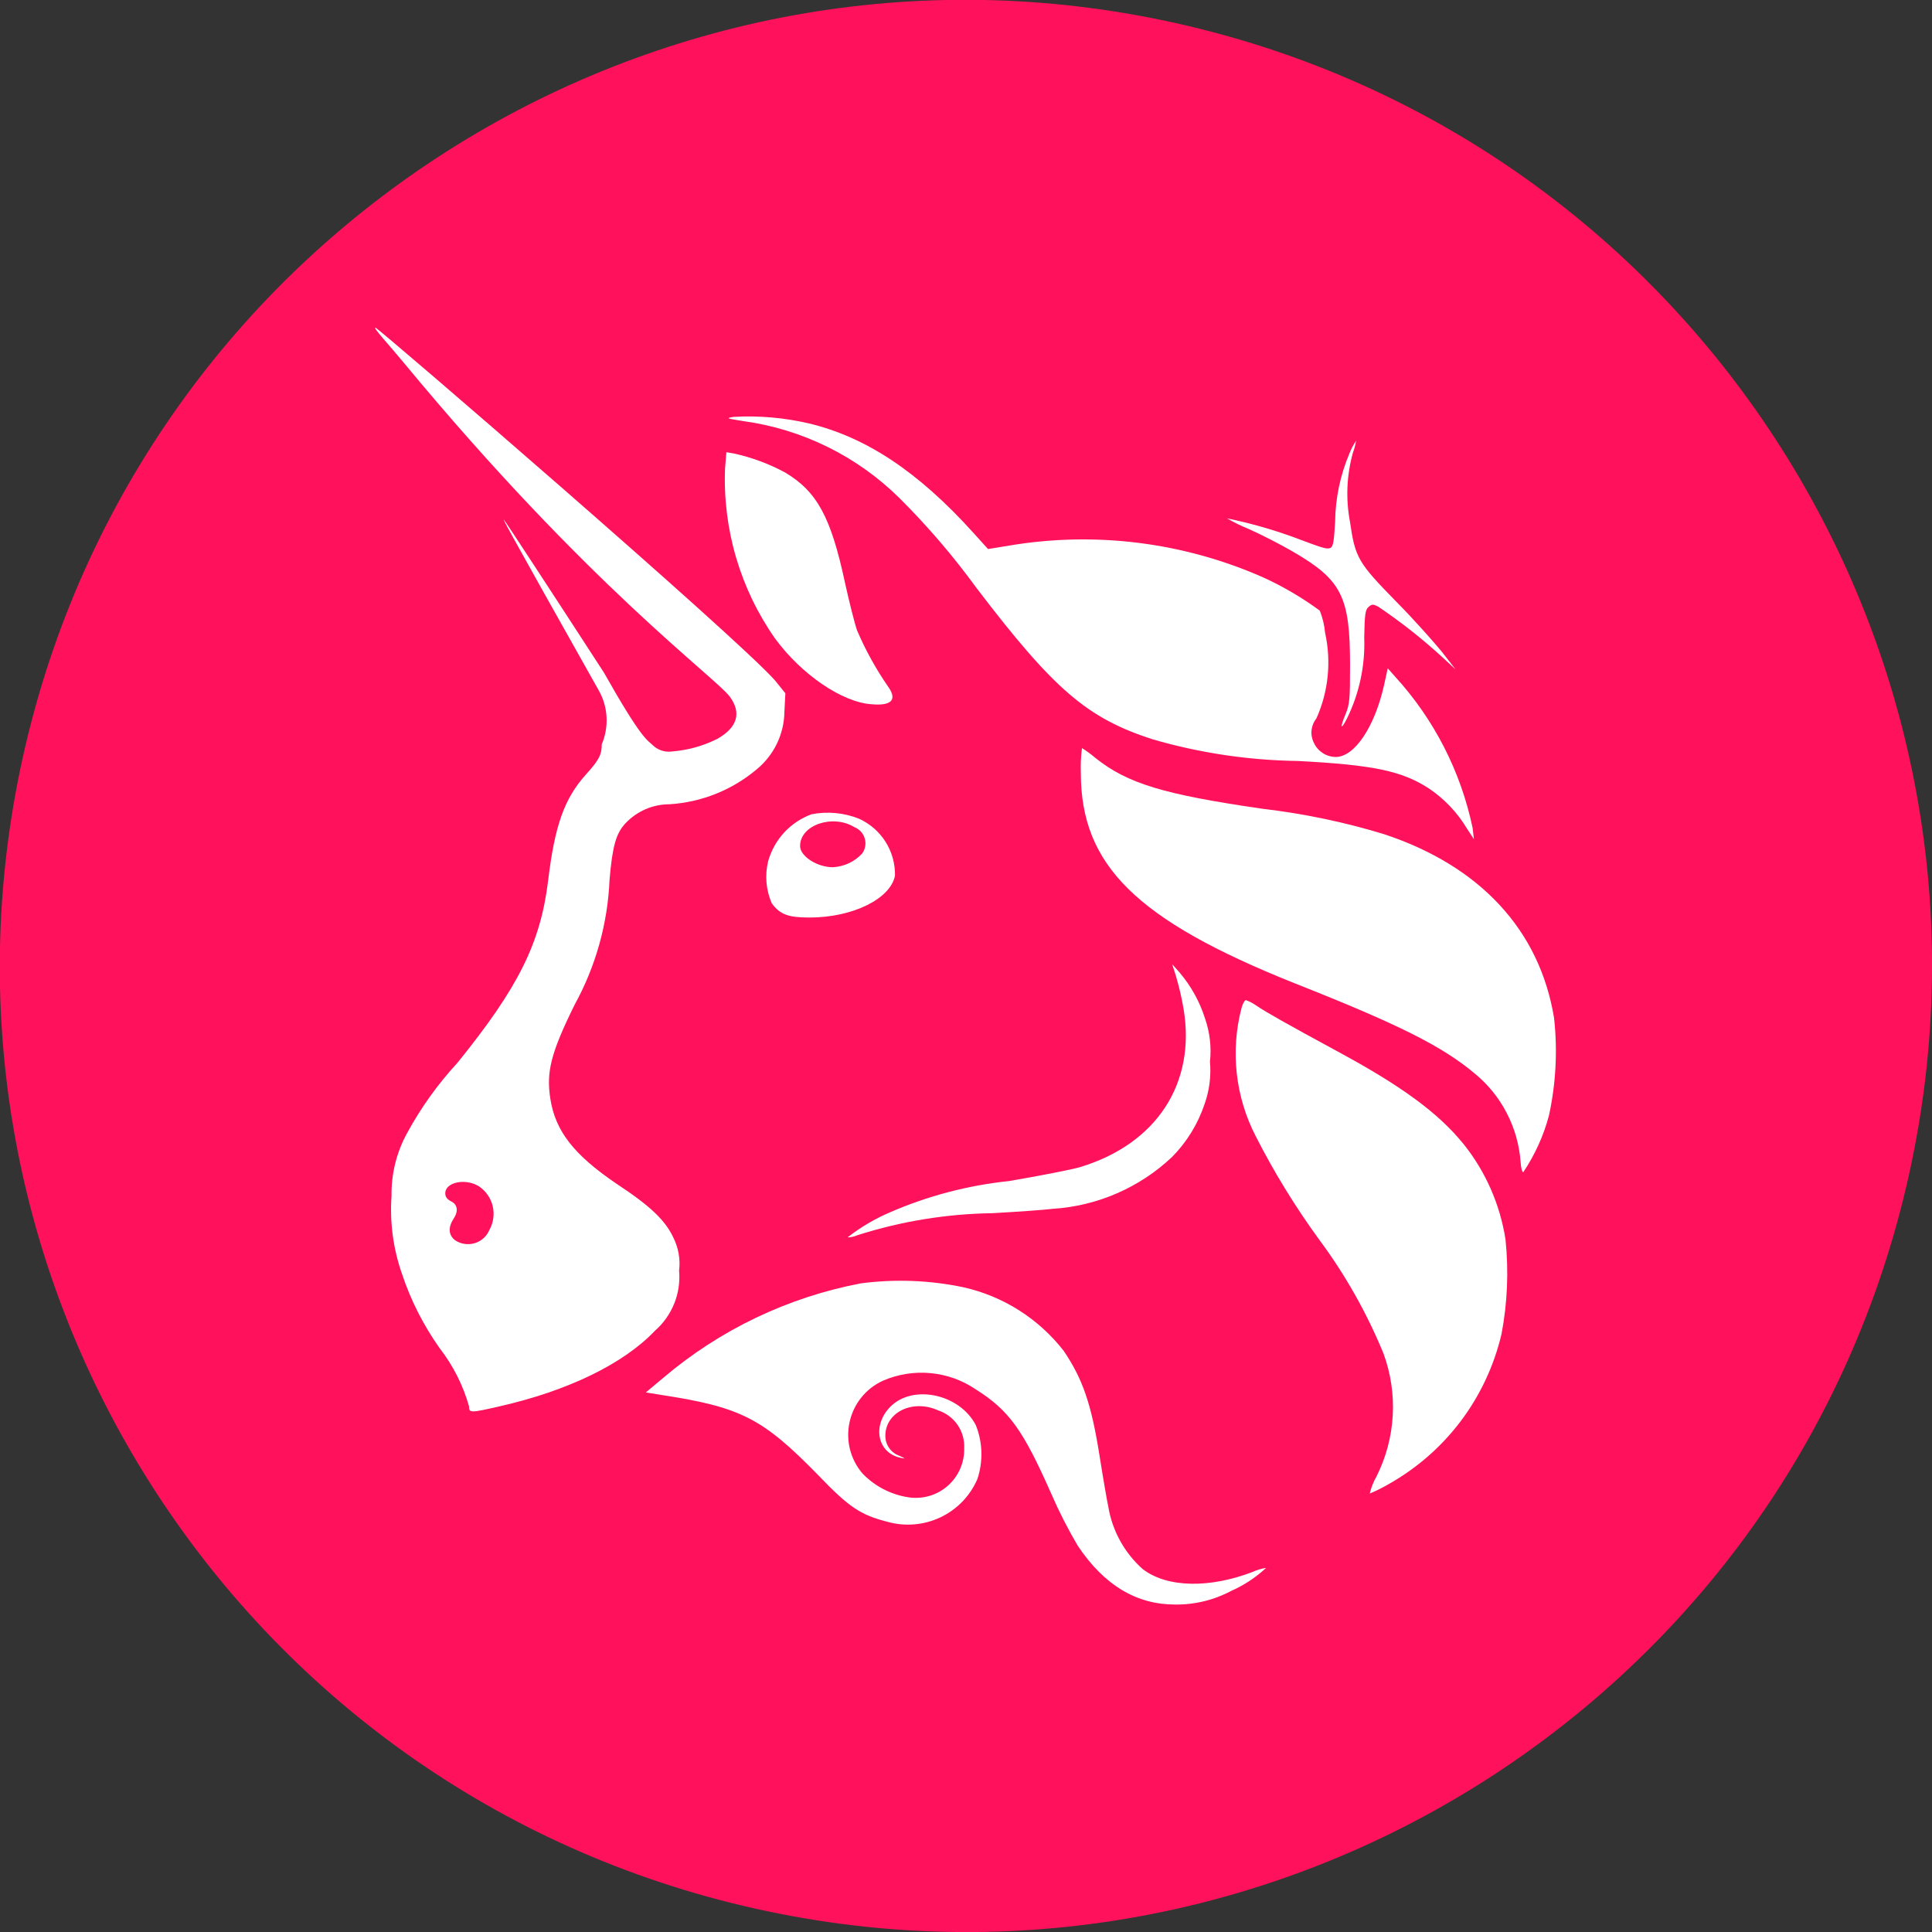 <svg width="32" height="32" viewBox="0 0 32 32" fill="none" xmlns="http://www.w3.org/2000/svg">
<rect x="0" y="0" width="32" height="32" fill="#333333" stroke="none"/>
<g clip-path="url(#clip0_2_162)">
<path d="M31.569 19.674C33.599 11.075 28.273 2.458 19.673 0.428C11.074 -1.601 2.457 3.725 0.428 12.324C-1.602 20.924 3.724 29.54 12.323 31.57C20.923 33.599 29.539 28.273 31.569 19.674Z" fill="#FF115B"/>
<path d="M12.306 6.974C12.031 6.93 12.018 6.927 12.15 6.905C12.57 6.881 12.992 6.918 13.402 7.014C14.342 7.24 15.206 7.81 16.121 8.824L16.365 9.094L16.712 9.037C18.137 8.797 19.6 8.98 20.921 9.563C21.253 9.714 21.567 9.899 21.86 10.114C21.907 10.232 21.936 10.355 21.948 10.481C22.053 10.957 22.003 11.454 21.804 11.899C21.758 11.957 21.73 12.027 21.723 12.1C21.716 12.174 21.732 12.248 21.767 12.313C21.799 12.38 21.85 12.436 21.913 12.476C21.976 12.516 22.049 12.537 22.123 12.538C22.437 12.538 22.769 12.04 22.925 11.345L22.985 11.069L23.107 11.207C23.752 11.912 24.195 12.777 24.391 13.713L24.413 13.9L24.3 13.728C24.142 13.463 23.929 13.237 23.674 13.064C23.226 12.77 22.753 12.67 21.497 12.604C20.681 12.593 19.87 12.472 19.086 12.244C18.006 11.893 17.461 11.427 16.174 9.739C15.789 9.21 15.363 8.713 14.899 8.251C14.196 7.556 13.286 7.107 12.306 6.974Z" fill="white"/>
<path d="M22.114 8.636C22.119 8.251 22.199 7.87 22.349 7.515C22.378 7.439 22.416 7.367 22.462 7.299C22.45 7.367 22.433 7.433 22.409 7.497C22.304 7.872 22.288 8.266 22.361 8.649C22.446 9.238 22.496 9.322 23.122 9.961C23.417 10.258 23.749 10.634 23.883 10.797L24.109 11.088L23.883 10.879C23.554 10.578 23.203 10.302 22.834 10.052C22.74 10.002 22.725 10.005 22.668 10.052C22.612 10.099 22.603 10.183 22.596 10.559C22.613 11.023 22.515 11.483 22.311 11.899C22.208 12.103 22.189 12.059 22.286 11.831C22.355 11.661 22.361 11.586 22.361 11.019C22.361 9.886 22.227 9.61 21.422 9.141C21.218 9.022 20.887 8.852 20.683 8.762C20.559 8.712 20.439 8.653 20.323 8.586C20.7 8.663 21.07 8.768 21.431 8.899C21.898 9.075 21.973 9.1 22.03 9.078C22.086 9.056 22.095 8.956 22.114 8.636Z" fill="white"/>
<path d="M12.839 10.578C12.261 9.755 11.97 8.765 12.009 7.76L12.031 7.49L12.159 7.512C12.453 7.577 12.737 7.682 13.002 7.825C13.531 8.139 13.763 8.564 13.994 9.645C14.063 9.958 14.154 10.321 14.195 10.44C14.336 10.77 14.51 11.085 14.715 11.38C14.862 11.592 14.765 11.693 14.439 11.665C13.947 11.633 13.274 11.17 12.839 10.578Z" fill="white"/>
<path d="M21.435 16.283C18.823 15.238 17.902 14.332 17.902 12.801C17.897 12.664 17.903 12.527 17.921 12.391C18 12.44 18.076 12.496 18.147 12.557C18.676 12.977 19.268 13.158 20.912 13.396C21.593 13.476 22.266 13.616 22.922 13.816C24.516 14.342 25.502 15.407 25.74 16.86C25.8 17.399 25.771 17.945 25.656 18.475C25.567 18.81 25.423 19.128 25.23 19.415C25.211 19.415 25.192 19.346 25.186 19.246C25.165 18.963 25.087 18.687 24.956 18.435C24.826 18.183 24.645 17.96 24.425 17.78C23.887 17.329 23.172 16.969 21.435 16.283Z" fill="white"/>
<path d="M19.603 16.706C19.571 16.52 19.528 16.336 19.474 16.155L19.415 15.97L19.54 16.111C19.729 16.334 19.872 16.593 19.96 16.872C20.039 17.101 20.067 17.345 20.041 17.586C20.062 17.825 20.031 18.065 19.95 18.291C19.84 18.618 19.657 18.915 19.415 19.161C18.876 19.671 18.176 19.975 17.436 20.022C17.282 20.041 16.834 20.072 16.44 20.094C15.681 20.105 14.928 20.227 14.204 20.458C14.152 20.481 14.095 20.494 14.038 20.495C14.254 20.326 14.491 20.186 14.743 20.079C15.369 19.807 16.033 19.633 16.712 19.562C17.226 19.474 17.758 19.371 17.893 19.33C19.158 18.945 19.812 17.943 19.603 16.706Z" fill="white"/>
<path d="M20.799 18.82C20.461 18.165 20.377 17.407 20.564 16.694C20.583 16.622 20.617 16.565 20.636 16.565C20.701 16.589 20.762 16.622 20.818 16.662C20.977 16.769 21.297 16.95 22.152 17.414C23.22 17.99 23.827 18.438 24.24 18.948C24.607 19.405 24.846 19.951 24.936 20.53C24.99 21.052 24.968 21.579 24.87 22.095C24.746 22.623 24.513 23.119 24.185 23.551C23.857 23.982 23.441 24.34 22.966 24.601C22.876 24.652 22.783 24.698 22.687 24.738C22.711 24.638 22.749 24.542 22.8 24.453C22.957 24.14 23.048 23.799 23.068 23.449C23.088 23.1 23.036 22.75 22.916 22.421C22.642 21.753 22.287 21.122 21.857 20.542C21.459 19.997 21.105 19.421 20.799 18.82V18.82Z" fill="white"/>
<path d="M10.985 22.822C11.923 22.025 13.052 21.485 14.261 21.256C14.827 21.182 15.402 21.204 15.961 21.322C16.62 21.471 17.206 21.843 17.62 22.377C17.934 22.844 18.078 23.251 18.219 24.156C18.275 24.51 18.338 24.87 18.356 24.951C18.422 25.353 18.624 25.721 18.929 25.991C19.34 26.304 20.047 26.304 20.742 26.038C20.815 26.005 20.892 25.981 20.971 25.969C20.802 26.126 20.609 26.254 20.398 26.348C20.109 26.502 19.786 26.581 19.459 26.576C18.832 26.576 18.291 26.263 17.849 25.599C17.686 25.322 17.539 25.034 17.411 24.738C16.944 23.683 16.715 23.36 16.158 23.01C15.935 22.859 15.677 22.767 15.409 22.743C15.141 22.718 14.871 22.762 14.624 22.869C14.485 22.932 14.363 23.027 14.267 23.146C14.171 23.265 14.105 23.404 14.072 23.553C14.039 23.702 14.041 23.857 14.078 24.005C14.116 24.153 14.186 24.29 14.286 24.406C14.486 24.614 14.749 24.752 15.034 24.798C15.151 24.818 15.27 24.811 15.384 24.78C15.499 24.748 15.604 24.691 15.694 24.613C15.783 24.536 15.854 24.439 15.902 24.331C15.95 24.223 15.973 24.105 15.97 23.987C15.977 23.849 15.938 23.714 15.86 23.6C15.782 23.487 15.669 23.403 15.538 23.36C15.115 23.169 14.661 23.392 14.664 23.786C14.665 23.858 14.687 23.927 14.729 23.986C14.77 24.044 14.829 24.088 14.896 24.112C15.003 24.162 15.006 24.165 14.918 24.146C14.53 24.068 14.439 23.605 14.752 23.295C15.125 22.925 15.898 23.088 16.164 23.608C16.277 23.892 16.285 24.207 16.189 24.497C16.069 24.776 15.851 25.002 15.576 25.132C15.301 25.262 14.988 25.288 14.696 25.205C14.257 25.092 14.069 24.973 13.55 24.431C12.632 23.492 12.275 23.307 10.951 23.104L10.697 23.063L10.985 22.822Z" fill="white"/>
<path fill-rule="evenodd" clip-rule="evenodd" d="M6.679 5.997C9.745 9.707 11.856 11.22 12.09 11.542C12.285 11.809 12.213 12.05 11.881 12.238C11.645 12.356 11.389 12.427 11.126 12.447C11.075 12.454 11.023 12.45 10.974 12.436C10.924 12.422 10.878 12.398 10.838 12.366C10.713 12.247 10.641 12.269 10.002 11.139C9.112 9.767 8.37 8.633 8.348 8.611C8.326 8.589 8.305 8.571 9.914 11.43C9.992 11.565 10.037 11.717 10.046 11.873C10.055 12.029 10.028 12.185 9.967 12.328C9.967 12.501 9.92 12.591 9.704 12.829C9.347 13.227 9.188 13.672 9.078 14.592C8.95 15.626 8.586 16.355 7.578 17.602C7.254 17.953 6.974 18.343 6.745 18.764C6.568 19.083 6.479 19.444 6.485 19.809C6.454 20.246 6.513 20.684 6.657 21.096C6.803 21.538 7.015 21.954 7.284 22.333C7.506 22.62 7.671 22.946 7.769 23.295C7.769 23.404 7.791 23.404 8.267 23.295C9.404 23.038 10.327 22.59 10.847 22.042C10.988 21.919 11.097 21.765 11.167 21.592C11.237 21.419 11.264 21.232 11.248 21.046C11.271 20.859 11.238 20.67 11.154 20.501C11.02 20.213 10.772 19.975 10.215 19.609C9.504 19.127 9.2 18.735 9.116 18.203C9.047 17.761 9.116 17.455 9.52 16.637C9.868 16.003 10.065 15.297 10.096 14.574C10.143 14.019 10.202 13.803 10.362 13.634C10.456 13.535 10.569 13.456 10.694 13.402C10.82 13.348 10.955 13.321 11.091 13.321C11.625 13.287 12.134 13.082 12.541 12.736C12.68 12.62 12.791 12.477 12.869 12.315C12.947 12.153 12.989 11.976 12.992 11.796L13.008 11.483L12.839 11.273C12.213 10.559 6.263 5.427 6.219 5.427C6.175 5.427 6.423 5.687 6.679 5.997ZM8.107 20.37C8.173 20.251 8.192 20.111 8.161 19.979C8.13 19.846 8.05 19.73 7.938 19.653C7.716 19.509 7.375 19.578 7.375 19.765C7.375 19.825 7.406 19.866 7.481 19.903C7.556 19.941 7.609 20.038 7.515 20.182C7.421 20.326 7.425 20.454 7.537 20.542C7.585 20.574 7.638 20.595 7.695 20.603C7.751 20.611 7.809 20.607 7.863 20.591C7.918 20.574 7.968 20.546 8.01 20.508C8.052 20.47 8.085 20.422 8.107 20.37Z" fill="white"/>
<path fill-rule="evenodd" clip-rule="evenodd" d="M13.44 13.487C13.268 13.551 13.113 13.654 12.988 13.789C12.864 13.924 12.773 14.087 12.723 14.264C12.666 14.497 12.687 14.742 12.783 14.962C12.923 15.15 13.058 15.197 13.409 15.197C14.129 15.197 14.752 14.884 14.824 14.502C14.827 14.305 14.773 14.111 14.668 13.944C14.563 13.777 14.411 13.645 14.232 13.562C13.981 13.461 13.706 13.435 13.44 13.487V13.487ZM14.279 14.138C14.305 14.103 14.323 14.062 14.33 14.018C14.338 13.975 14.335 13.93 14.323 13.888C14.311 13.845 14.289 13.806 14.259 13.774C14.229 13.741 14.192 13.716 14.151 13.7C13.794 13.481 13.252 13.662 13.252 14.013C13.252 14.182 13.534 14.364 13.794 14.364C13.979 14.354 14.153 14.274 14.279 14.138V14.138Z" fill="white"/>
</g>
<defs>
<clipPath id="clip0_2_162">
<rect width="32" height="32" fill="white"/>
</clipPath>
</defs>
</svg>
